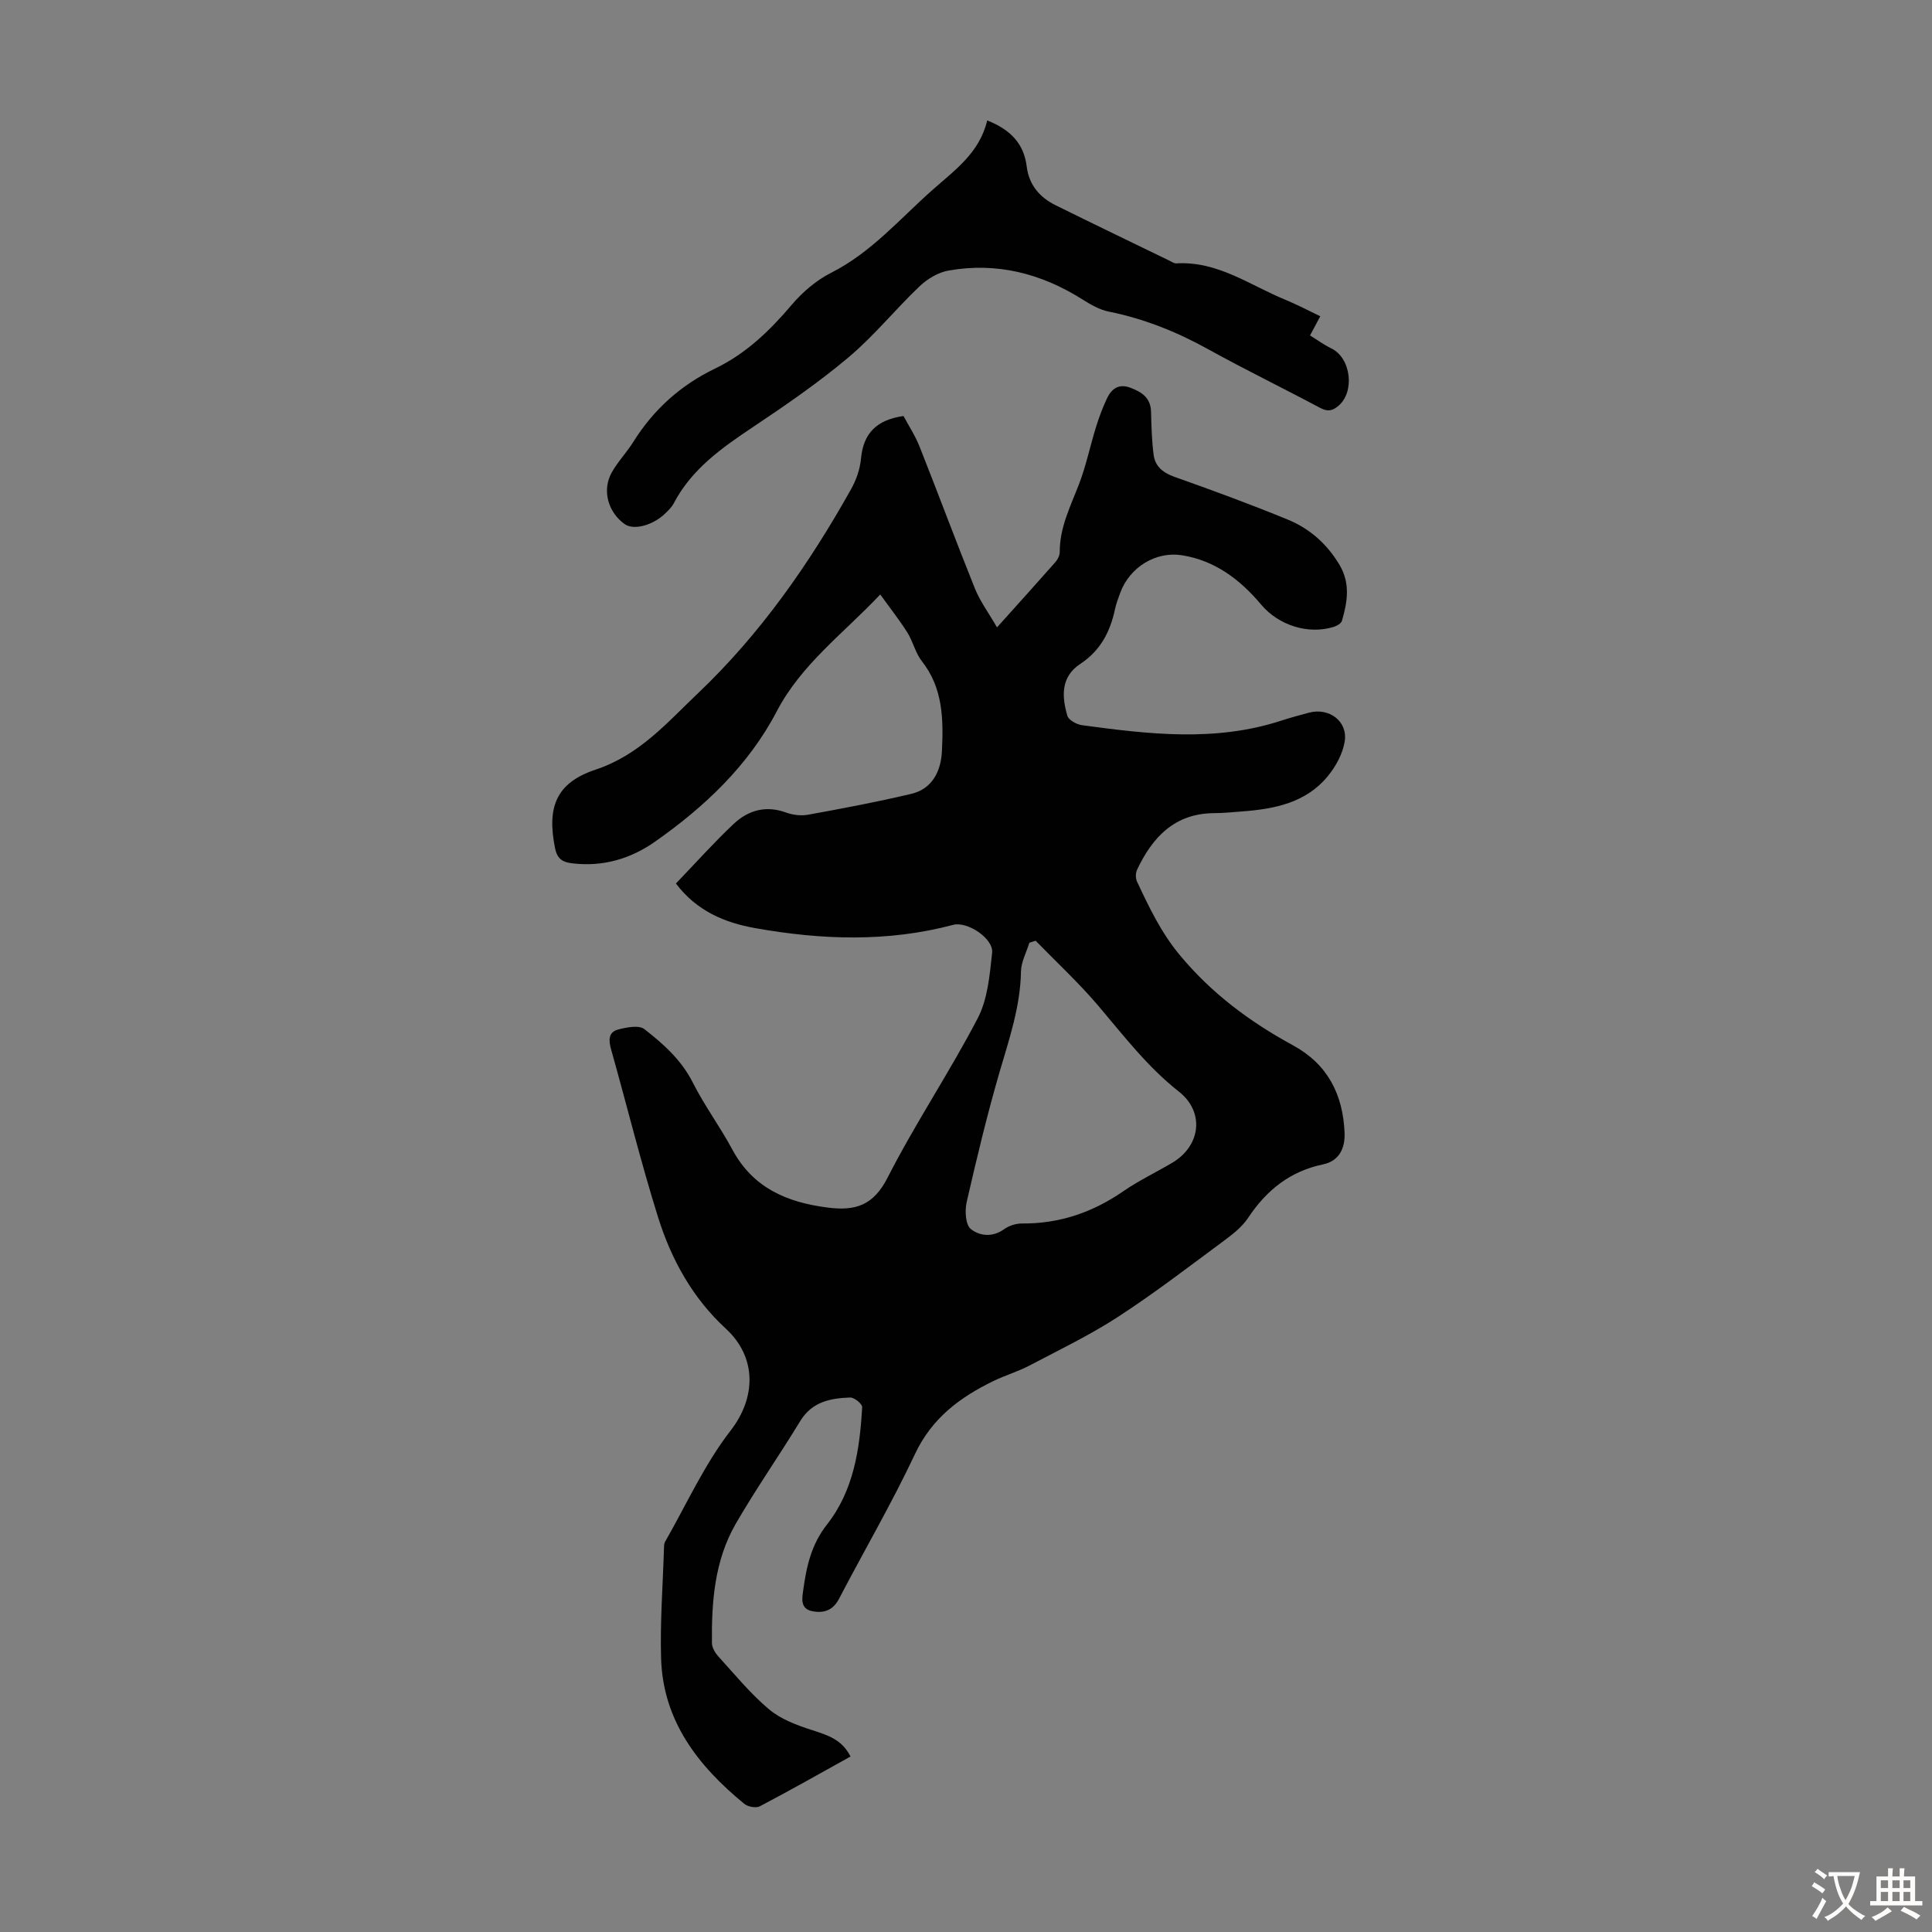 <svg enable-background="new 0 0 400 400" viewBox="0 0 400 400" xmlns="http://www.w3.org/2000/svg"><rect x="0" y="0" width="400" height="400" fill="#808080" stroke="none"/><path d="m176.09 363.67c-6.45 3.57-12.56 7.05-18.79 10.31-.79.41-2.47.09-3.22-.53-9.56-7.84-16.83-17.16-17.21-30.13-.22-7.59.37-15.2.6-22.8.01-.44.02-.94.22-1.3 4.43-7.73 8.14-16.02 13.55-23 5.36-6.91 5.45-15.24-.98-21.15-6.82-6.27-11.26-14.27-13.99-22.98-3.61-11.5-6.48-23.23-9.75-34.83-.52-1.85-.6-3.56 1.43-4.1 1.76-.46 4.33-.98 5.46-.09 3.93 3.06 7.67 6.38 10.03 11.07 2.41 4.78 5.65 9.14 8.18 13.86 4.27 7.93 11.24 10.92 19.71 12.01 5.8.75 9.5-.43 12.45-6.22 5.73-11.24 12.82-21.79 18.65-32.98 2.07-3.97 2.48-8.96 2.98-13.56.32-2.93-5.13-6.55-8.06-5.77-13.59 3.61-27.26 3.12-40.93.69-6.38-1.13-12.19-3.56-16.48-9.25 4.02-4.18 7.81-8.43 11.95-12.33 2.99-2.82 6.64-3.9 10.83-2.37 1.41.51 3.12.73 4.58.46 7.15-1.3 14.29-2.64 21.36-4.32 4.46-1.05 6.17-4.82 6.36-8.9.3-6.48.25-12.97-4.14-18.54-1.35-1.71-1.84-4.08-3.02-5.96-1.63-2.59-3.55-5.01-5.61-7.88-7.75 8.19-16.33 14.44-21.44 24.21-5.84 11.18-14.93 19.77-25.21 26.98-5.1 3.58-10.84 5.23-17.14 4.47-1.93-.23-3.08-.85-3.54-3.13-1.68-8.32.06-13.49 8.37-16.26 9.1-3.02 14.81-9.72 21.22-15.82 12.93-12.29 23.02-26.77 31.7-42.26 1.07-1.9 1.85-4.16 2.05-6.32.48-5.23 3.23-8.03 8.8-8.82 1.03 1.93 2.43 4.06 3.35 6.39 3.87 9.76 7.52 19.6 11.44 29.34 1.07 2.65 2.84 5.03 4.57 8.03 4.55-5.07 8.38-9.3 12.14-13.57.47-.54.85-1.38.85-2.08-.01-5.09 2.25-9.47 4.01-14.06 1.46-3.82 2.29-7.89 3.51-11.81.62-2.01 1.37-3.99 2.26-5.89.95-2.01 2.45-3.11 4.86-2.2 2.34.89 4.18 2.07 4.26 4.94.08 2.99.15 6.01.54 8.97.32 2.39 1.94 3.69 4.32 4.54 7.88 2.79 15.74 5.68 23.48 8.86 4.52 1.86 8.1 5.03 10.67 9.34 2.3 3.86 1.65 7.71.51 11.61-.16.54-1.03 1.04-1.67 1.24-5.31 1.66-11.45-.32-15.03-4.58-4.35-5.17-9.54-9.15-16.42-10.24-5.43-.86-10.82 2.49-12.76 7.73-.43 1.15-.86 2.32-1.12 3.51-.99 4.64-3.03 8.53-7.15 11.24-4.08 2.68-3.87 6.75-2.69 10.76.26.89 1.92 1.79 3.03 1.94 13.77 1.87 27.55 3.51 41.19-.92 1.91-.62 3.86-1.15 5.8-1.67 4.15-1.1 8.05 1.75 7.4 5.94-.4 2.55-1.85 5.21-3.53 7.24-4.53 5.5-11.03 6.77-17.74 7.27-1.9.14-3.79.34-5.69.35-8.2.02-12.82 4.93-16.03 11.71-.32.68-.33 1.77-.02 2.45 2.51 5.33 4.97 10.55 8.87 15.24 6.58 7.92 14.5 13.81 23.39 18.65 7.18 3.9 10.38 10.13 10.72 18.11.14 3.36-1.23 5.88-4.41 6.55-6.9 1.44-11.75 5.35-15.56 11.08-1.2 1.8-3.03 3.28-4.8 4.59-7.29 5.39-14.48 10.93-22.07 15.87-5.86 3.81-12.21 6.87-18.42 10.13-2.36 1.24-4.98 2.01-7.39 3.17-6.95 3.37-12.78 7.68-16.28 15.12-4.8 10.2-10.51 19.97-15.73 29.98-1.26 2.42-3.15 3.05-5.55 2.58-2.58-.51-2.09-2.76-1.87-4.36.66-4.83 1.65-9.43 4.9-13.56 5.54-7.03 6.82-15.65 7.3-24.33.04-.65-1.64-2.02-2.48-1.99-4.06.14-7.89.86-10.33 4.86-4.35 7.15-9.17 14.03-13.36 21.28-4.38 7.59-5.03 16.13-4.93 24.71.01.96.7 2.08 1.4 2.84 3.39 3.72 6.61 7.68 10.45 10.89 2.45 2.05 5.75 3.27 8.86 4.27 3.15 1.04 6.18 1.88 7.98 5.48zm38.33-168.9c-.43.14-.87.28-1.3.41-.61 1.99-1.7 3.97-1.74 5.97-.12 7.28-2.45 14-4.45 20.87-2.58 8.88-4.74 17.89-6.8 26.9-.4 1.77-.23 4.66.87 5.54 1.77 1.42 4.46 1.78 6.86.05 1.01-.73 2.46-1.21 3.71-1.2 7.74.07 14.62-2.28 20.97-6.66 3.21-2.21 6.77-3.91 10.14-5.9 5.9-3.47 6.8-10.49 1.4-14.74-6.51-5.12-11.43-11.58-16.71-17.8-4.02-4.73-8.61-8.98-12.95-13.44z" fill="#010102"/><path d="m204.39 24.93c4.84 1.92 7.6 4.82 8.18 9.55.46 3.77 2.66 6.36 5.94 7.99 7.81 3.87 15.67 7.64 23.51 11.45.5.24 1.04.64 1.54.61 8.55-.51 15.24 4.54 22.6 7.55 2.37.97 4.64 2.18 7.19 3.4-.68 1.28-1.29 2.42-2.12 3.97 1.43.88 2.85 1.93 4.4 2.68 4.1 1.97 4.93 9.02 1.45 11.92-1.32 1.1-2.3 1.18-3.81.37-7.69-4.1-15.54-7.91-23.16-12.13-6.51-3.61-13.27-6.31-20.57-7.78-1.88-.38-3.71-1.43-5.37-2.48-8.55-5.41-17.79-7.79-27.81-6.01-2.14.38-4.37 1.73-5.98 3.26-5.02 4.78-9.42 10.26-14.71 14.71-6.22 5.23-12.97 9.88-19.74 14.4-6.46 4.32-12.72 8.7-16.44 15.82-.4.77-1.08 1.43-1.72 2.05-2.57 2.53-6.58 3.58-8.44 2.25-3.46-2.47-4.73-7.03-2.67-10.7 1.25-2.23 3.08-4.12 4.44-6.29 4.19-6.72 9.82-11.78 16.94-15.21 6.38-3.07 11.3-7.81 15.84-13.16 2.25-2.65 5.1-5.11 8.19-6.67 8.3-4.19 14.21-11.15 20.96-17.13 4.57-4.07 9.78-7.67 11.36-14.42z" fill="#010102"/><g fill="#fcfbfa"><path d="m377.9 391.2c-.2.3-.4.5-.6.8-.7-.6-1.4-1-2.2-1.5.2-.3.4-.5.5-.8.6.4 1.4.8 2.3 1.5zm-1.8 6.1c-.2-.2-.5-.4-.9-.6.4-.6.8-1.2 1.2-1.9s.7-1.3.9-1.9c.3.3.5.5.8.7-.7 1.3-1.4 2.6-2 3.7zm2.2-9c-.3.3-.5.5-.6.8-.6-.6-1.3-1.1-2-1.5.3-.3.5-.5.6-.7.6.5 1.3.9 2 1.4zm.3.2v-.9h2 4.5c-.3 1.3-.6 2.5-1 3.6s-.9 2.1-1.4 3c.4.5 1 1 1.6 1.4s1.2.8 1.9 1.1c-.3.2-.5.4-.8.8-.4-.3-1-.7-1.6-1.2s-1.2-1.1-1.6-1.6c-.5.6-1.1 1.1-1.7 1.6s-1.4.9-2.1 1.4c-.1-.3-.3-.5-.7-.8.6-.2 1.2-.5 1.9-1s1.4-1.1 2-1.8c-.5-.8-.9-1.6-1.2-2.5s-.6-2-.8-3.2c-.4.1-.7.1-1 .1zm2.5 2.7c.3 1 .7 1.7 1 2.2.3-.5.6-1.1 1-2s.6-1.9.9-3h-3.2-.4c.1.9.3 1.8.7 2.8z"/><path d="m396.5 388.5v1.5 3.6h1.5v.9c-.4 0-1 0-1.7 0h-7.9c-.5 0-.9 0-1.2 0v-.9h1.3v-3.5c0-.7 0-1.2 0-1.6h2.4c0-.8 0-1.4 0-1.7h1c0 .3-.1.8-.1 1.7h1.5c0-.8 0-1.4 0-1.7h1c0 .3-.1.9-.1 1.7zm-8.2 9.2c-.2-.3-.5-.5-.8-.8.8-.3 1.4-.6 1.9-.9s1-.7 1.4-1.1c.3.3.6.5.9.8-1.6 1-2.8 1.6-3.4 2zm2.6-6.8v-1.6h-1.5v1.6zm0 2.7v-1.9h-1.5v1.9zm2.4-2.7v-1.6h-1.5v1.6zm0 2.7v-1.9h-1.5v1.9zm.2 2 .7-.8c.4.2.9.5 1.6.8s1.3.7 1.8 1c-.3.3-.5.5-.8.8-.4-.3-1.5-1-3.3-1.8zm2-4.7v-1.6h-1.4v1.6zm0 2.7v-1.9h-1.4v1.9z"/></g></svg>